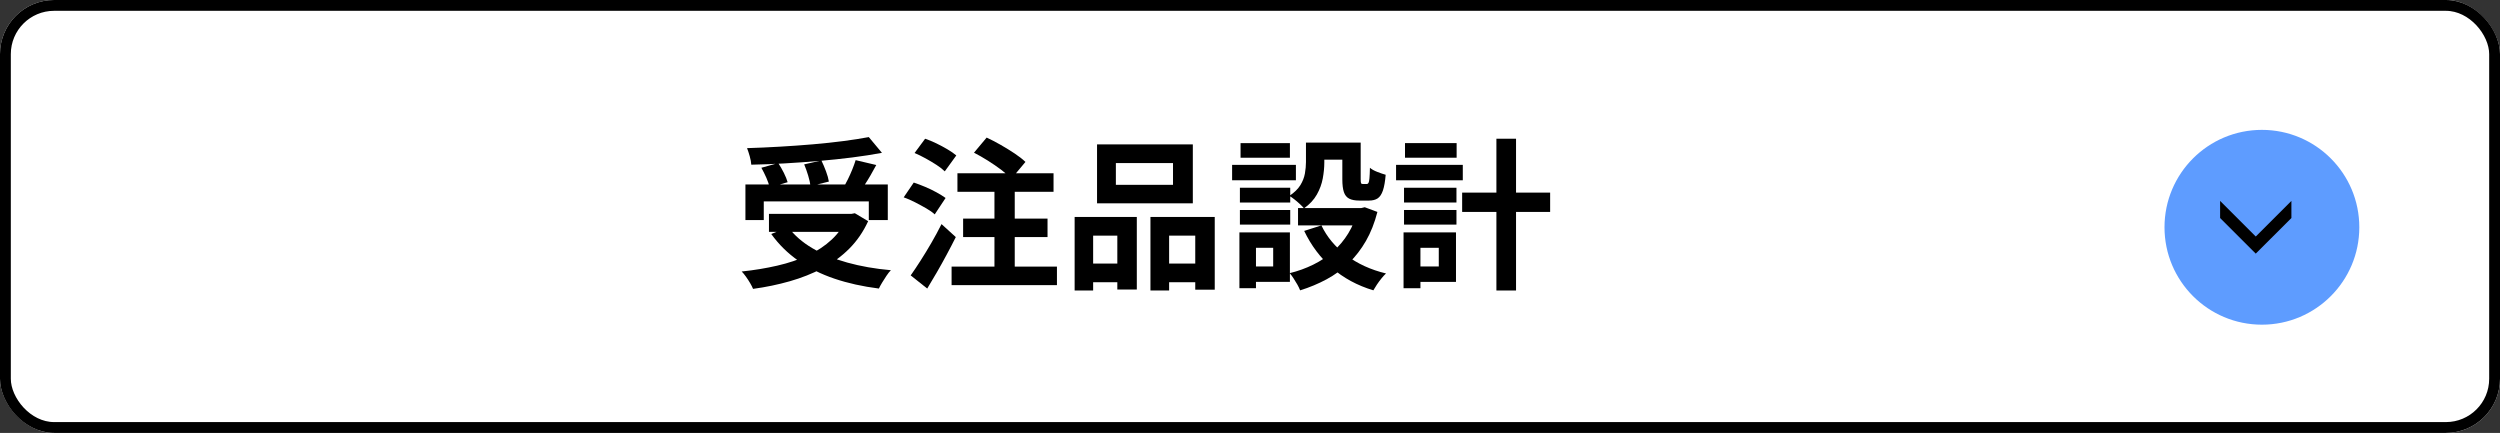 <?xml version="1.0" encoding="UTF-8"?>
<svg id="_レイヤー_1" data-name=" レイヤー 1" xmlns="http://www.w3.org/2000/svg" width="231" height="40" version="1.1" viewBox="0 0 231 40">
  <rect x="0" y="0" width="231" height="40" fill="#333333" stroke="none"/>
  <g id="_グループ_117726" data-name=" グループ 117726">
    <g id="_長方形_13311-2" data-name=" 長方形 13311-2">
      <rect width="231" height="40" rx="5" ry="5" fill="#fff" stroke-width="0"/>
      <rect x=".5" y=".5" width="230" height="39" rx="4.5" ry="4.5" fill="none" stroke="#000"/>
    </g>
    <g id="_グループ_117721-2" data-name=" グループ 117721-2">
      <g id="concept_icon_btn-2" data-name="concept icon btn-2">
        <circle id="_楕円形_67-2" data-name=" 楕円形 67-2" cx="209" cy="21" r="9" fill="#5e9cff" stroke-width="0"/>
        <path id="_パス_1123-2" data-name=" パス 1123-2" d="M211.726,18.564l-3.294,3.29-3.294-3.29v1.581l3.294,3.29,3.294-3.29s0-1.581,0-1.581Z" fill="#000" stroke-width="0"/>
      </g>
    </g>
  </g>
  <g>
    <path d="M78.297,19.762h.375l.315-.06,1.23.735c-.45.979-1.033,1.827-1.748,2.542s-1.538,1.317-2.467,1.808c-.93.49-1.938.89-3.022,1.2-1.085.31-2.218.545-3.398.705-.06-.15-.15-.328-.27-.532-.12-.205-.25-.405-.39-.601-.14-.195-.27-.353-.39-.473,1.15-.12,2.245-.3,3.285-.54,1.04-.239,1.985-.557,2.835-.952.85-.395,1.585-.883,2.205-1.463.62-.579,1.1-1.269,1.44-2.069v-.301ZM68.877,17.047h13.155v3.285h-1.755v-1.725h-9.705v1.725h-1.695v-3.285ZM80.277,12.667l1.215,1.455c-.85.16-1.768.303-2.752.428s-2.005.232-3.06.322-2.113.165-3.172.226c-1.06.06-2.09.1-3.09.119-.01-.22-.058-.479-.143-.779-.085-.301-.167-.55-.248-.75.99-.03,2.002-.075,3.038-.136,1.035-.06,2.05-.132,3.045-.217.995-.085,1.932-.186,2.812-.3.88-.115,1.665-.238,2.355-.368ZM70.347,15.502l1.56-.435c.18.27.353.569.518.899s.282.62.353.87l-1.665.48c-.05-.25-.15-.545-.3-.885-.15-.34-.305-.65-.465-.931ZM71.052,19.762h7.905v1.665h-7.905v-1.665ZM72.837,20.993c.56.75,1.302,1.397,2.228,1.942.925.545,2,.987,3.225,1.327,1.225.341,2.567.575,4.028.705-.13.131-.265.301-.405.511s-.272.417-.397.622-.228.393-.308.562c-1.5-.19-2.87-.495-4.11-.915s-2.35-.973-3.33-1.657-1.815-1.508-2.505-2.468l1.575-.629ZM74.307,15.188l1.59-.36c.15.311.292.646.427,1.005.135.36.223.675.263.945l-1.695.42c-.03-.271-.103-.595-.217-.975-.115-.381-.238-.726-.368-1.035ZM79.062,14.797l1.905.45c-.17.32-.345.636-.525.945-.18.31-.36.603-.54.877-.18.275-.345.518-.495.728l-1.485-.42c.14-.25.282-.522.427-.817s.28-.598.405-.907c.125-.31.227-.595.308-.855Z" fill="#000" stroke-width="0"/>
    <path d="M83.501,18.233l.93-1.365c.33.11.68.242,1.05.397.37.155.723.325,1.058.51.335.186.612.358.833.518l-1.005,1.516c-.19-.181-.45-.365-.78-.556-.33-.189-.675-.377-1.035-.562-.36-.185-.71-.337-1.05-.457ZM84.146,25.447c.27-.38.57-.827.9-1.343.33-.515.665-1.064,1.005-1.649.34-.585.655-1.168.945-1.748l1.32,1.2c-.26.521-.538,1.055-.833,1.604-.295.551-.595,1.091-.9,1.62-.305.53-.607,1.04-.907,1.53l-1.53-1.215ZM84.507,14.137l.975-1.319c.33.11.675.253,1.035.428s.705.359,1.035.555.6.383.81.562l-1.065,1.47c-.19-.189-.443-.388-.758-.593-.315-.204-.65-.404-1.005-.6s-.697-.362-1.027-.503ZM87.927,24.637h9.735v1.711h-9.735v-1.711ZM88.467,16.012h8.88v1.711h-8.88v-1.711ZM88.992,20.198h7.8v1.709h-7.8v-1.709ZM89.997,14.108l1.17-1.396c.41.19.842.415,1.298.675.455.261.885.525,1.29.796.405.27.737.529.997.779l-1.305,1.561c-.23-.26-.538-.535-.922-.825-.385-.29-.8-.575-1.245-.855-.445-.279-.873-.524-1.283-.734ZM91.887,16.583h1.875v8.82h-1.875v-8.82Z" fill="#000" stroke-width="0"/>
    <path d="M99.296,20.047h5.745v6.705h-1.8v-4.979h-2.235v5.069h-1.71v-6.794ZM100.046,24.353h3.945v1.725h-3.945v-1.725ZM101.367,13.342h8.85v5.445h-8.85v-5.445ZM103.106,15.068v2.01h5.28v-2.01h-5.28ZM106.302,20.047h5.94v6.72h-1.8v-4.995h-2.415v5.069h-1.725v-6.794ZM107.126,24.353h4.2v1.725h-4.2v-1.725Z" fill="#000" stroke-width="0"/>
    <path d="M113.847,15.233h5.895v1.425h-5.895v-1.425ZM114.522,21.473h1.53v5.159h-1.53v-5.159ZM114.567,17.348h4.65v1.364h-4.65v-1.364ZM114.567,19.403h4.65v1.35h-4.65v-1.35ZM114.627,13.223h4.561v1.35h-4.561v-1.35ZM115.392,21.473h3.795v4.574h-3.795v-1.425h2.25v-1.725h-2.25v-1.425ZM120.672,13.177h1.695v1.83c0,.471-.048.963-.143,1.478-.095.516-.277,1.013-.548,1.493-.27.479-.665.905-1.185,1.274-.09-.109-.218-.242-.383-.397-.165-.154-.337-.302-.518-.442-.18-.14-.329-.245-.449-.314.46-.311.797-.641,1.012-.99.216-.351.355-.71.421-1.08.064-.37.097-.72.097-1.05v-1.801ZM125.442,19.223h.345l.315-.075,1.17.435c-.261,1.011-.613,1.902-1.058,2.677-.445.775-.973,1.457-1.583,2.048-.609.59-1.295,1.09-2.055,1.5-.76.409-1.575.75-2.445,1.02-.06-.16-.145-.338-.255-.532-.11-.195-.228-.388-.353-.578-.125-.189-.242-.35-.353-.479.771-.19,1.495-.452,2.176-.788.68-.334,1.292-.742,1.837-1.222.545-.48,1.01-1.035,1.396-1.665.385-.629.672-1.32.862-2.07v-.27ZM119.938,19.223h6.21v1.604h-6.21v-1.604ZM122.098,20.828c.51,1.07,1.279,1.993,2.31,2.767,1.03.775,2.25,1.333,3.66,1.673-.13.119-.271.271-.42.457-.15.185-.29.375-.42.57-.131.194-.24.372-.33.532-1.49-.45-2.768-1.143-3.833-2.077-1.064-.936-1.917-2.072-2.558-3.413l1.591-.509ZM121.348,13.177h3.614v1.575h-3.614v-1.575ZM124.032,13.177h1.695v3.375c0,.2.012.325.037.375.025.051.077.075.157.075h.375c.061,0,.11-.032.15-.098.04-.064.069-.204.09-.42.021-.215.035-.542.045-.982.16.141.388.268.683.383s.553.202.772.263c-.05.62-.135,1.104-.255,1.455-.12.35-.282.592-.487.728-.205.135-.473.202-.803.202h-.885c-.4,0-.715-.06-.945-.18s-.393-.323-.487-.607c-.096-.285-.143-.678-.143-1.178v-3.391Z" fill="#000" stroke-width="0"/>
    <path d="M128.997,15.233h6.165v1.425h-6.165v-1.425ZM129.688,21.473h1.56v5.159h-1.56v-5.159ZM129.732,17.348h4.845v1.364h-4.845v-1.364ZM129.732,19.403h4.845v1.35h-4.845v-1.35ZM129.822,13.223h4.77v1.35h-4.77v-1.35ZM130.557,21.473h3.976v4.574h-3.976v-1.425h2.386v-1.725h-2.386v-1.425ZM135.103,17.797h8.13v1.785h-8.13v-1.785ZM138.268,12.818h1.814v14.024h-1.814v-14.024Z" fill="#000" stroke-width="0"/>
  </g>
</svg>